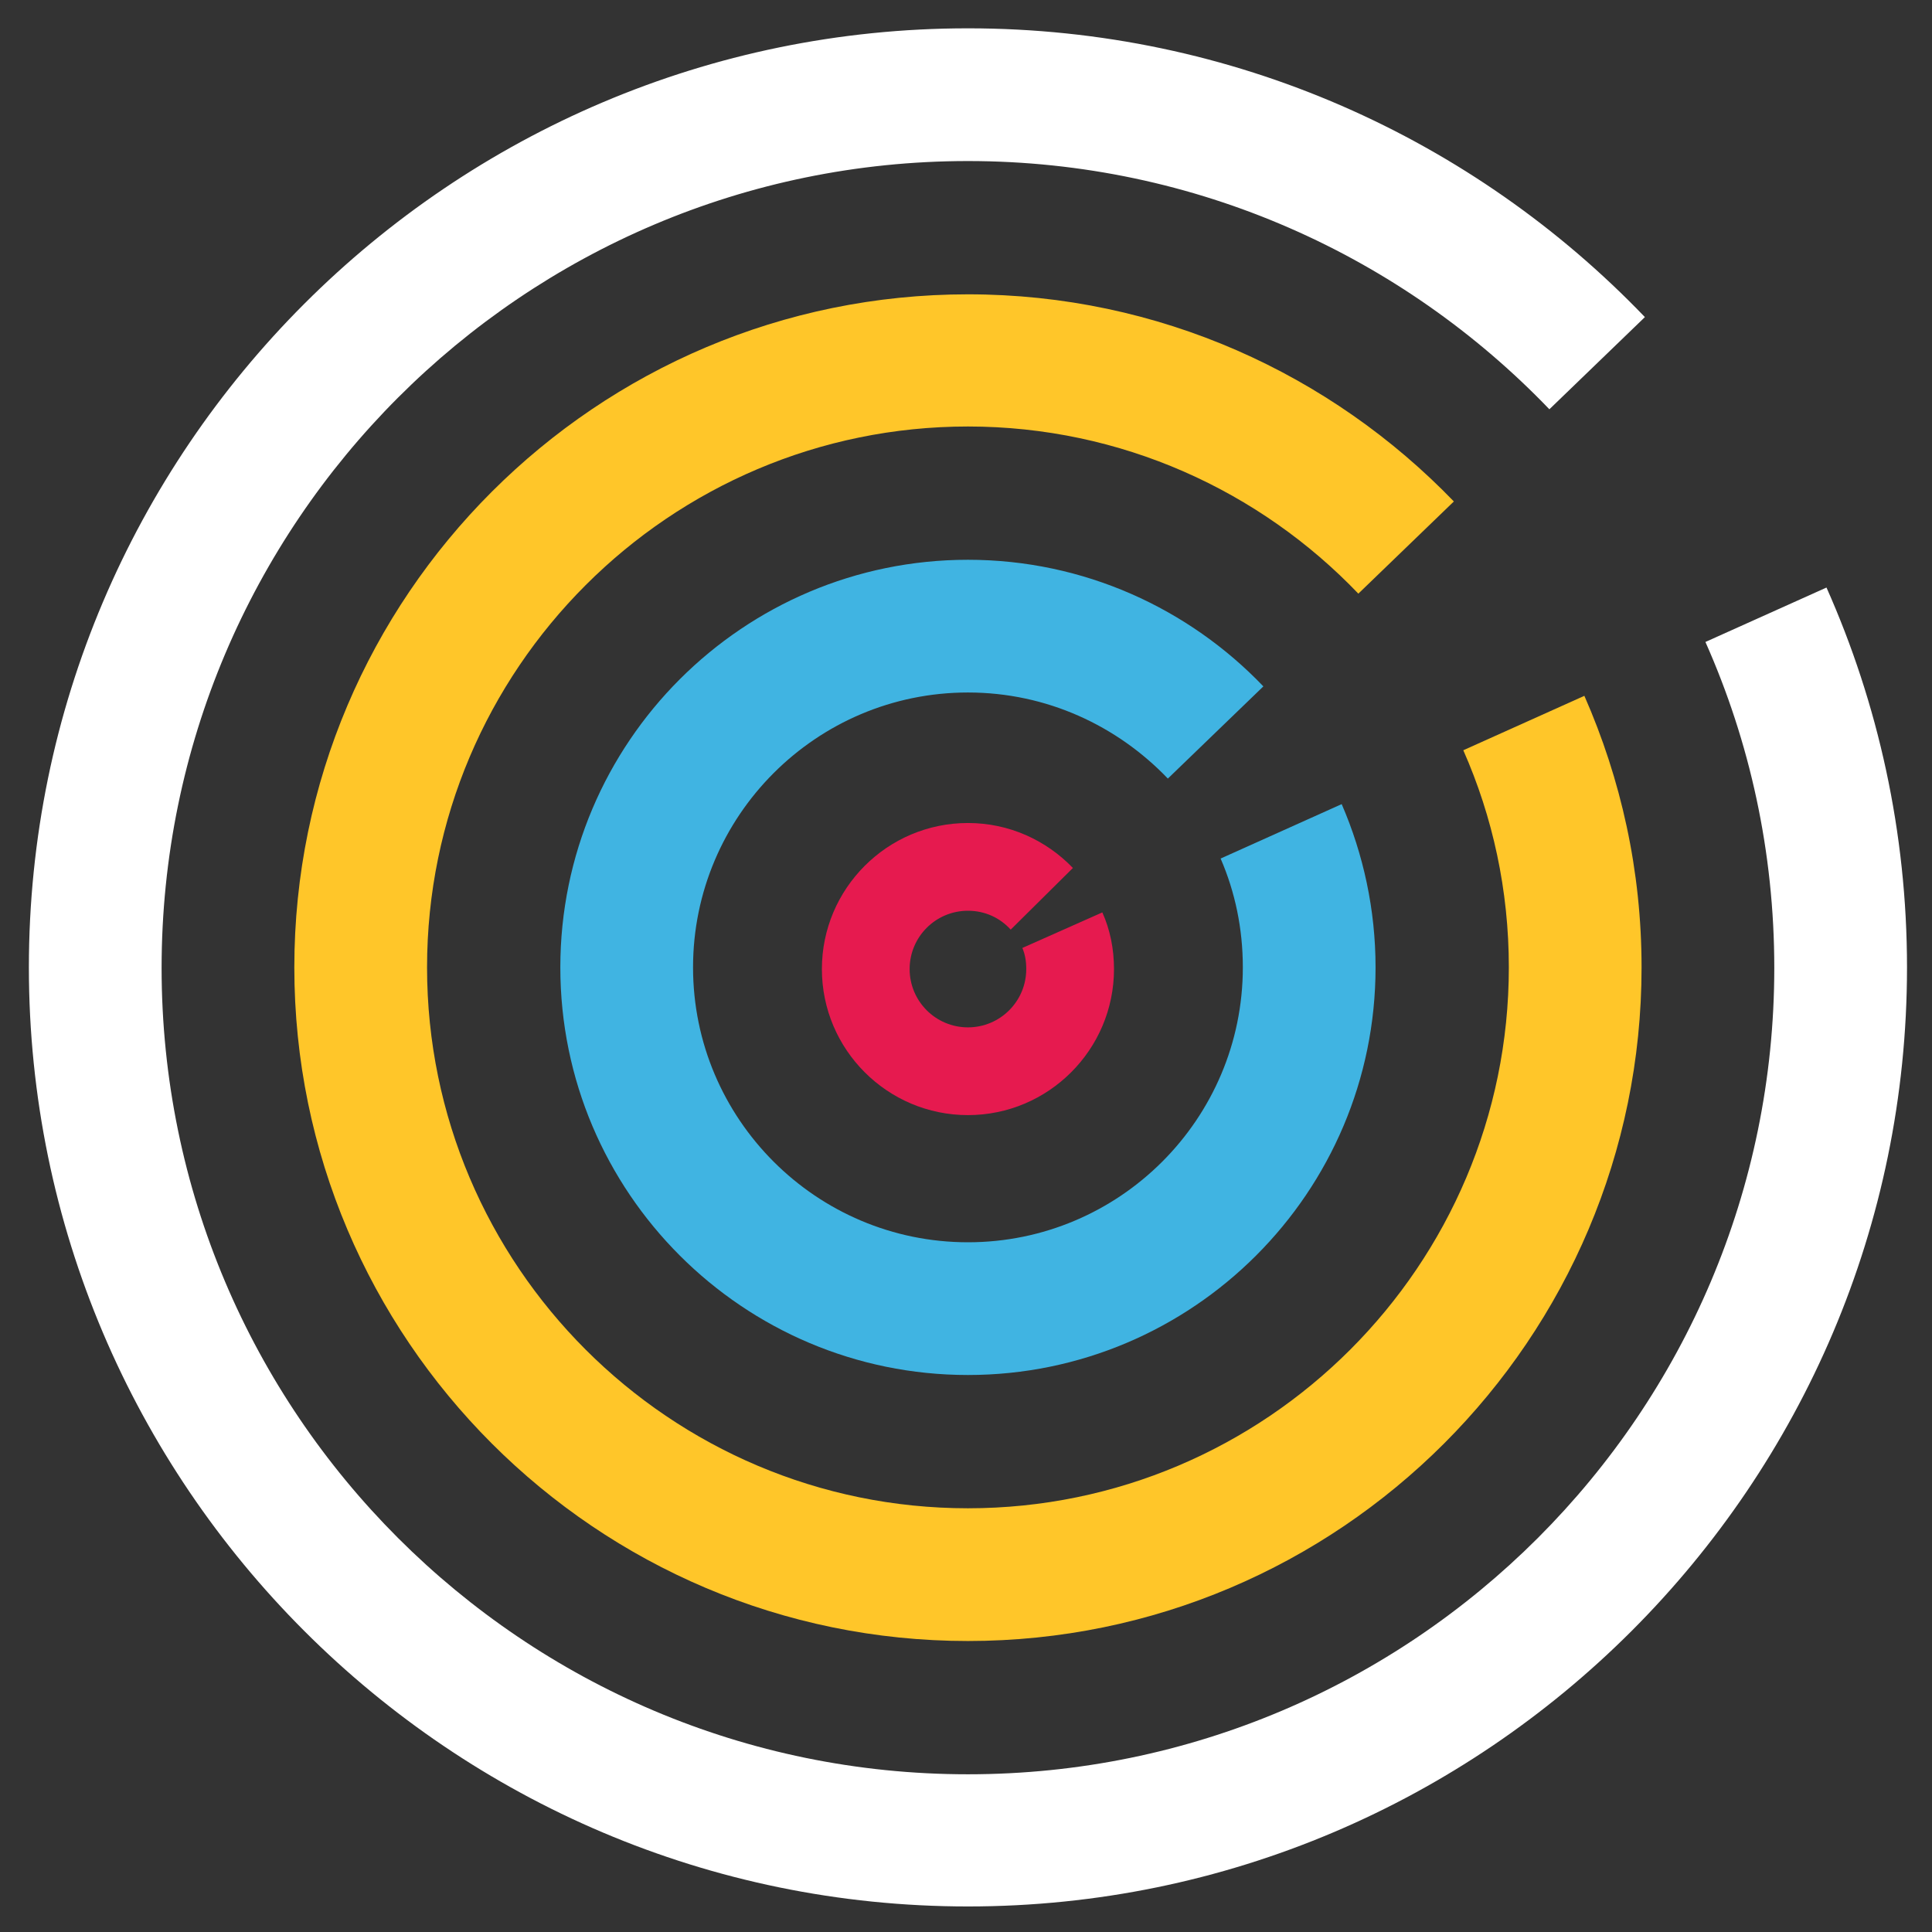 <?xml version="1.0" encoding="utf-8"?>
<!-- Generator: Adobe Illustrator 24.3.0, SVG Export Plug-In . SVG Version: 6.00 Build 0)  -->
<svg version="1.1" id="em36kte10n3a1" shape-rendering="geometricPrecision" text-rendering="geometricPrecision"
	 xmlns="http://www.w3.org/2000/svg" xmlns:xlink="http://www.w3.org/1999/xlink" x="0px" y="0px" viewBox="0 0 347.9 347.9"
	 style="enable-background:new 0 0 347.9 347.9;" xml:space="preserve">
<rect x="0" y="0" width="347.9" height="347.9" fill="#333333" stroke="none"/>
<style type="text/css">
	.st0{fill:#FFFFFF;}
	.st1{fill:#FFC629;}
	.st2{fill:#E61A4F;}
	.st3{fill:#40B4E2;}
</style>
<g id="em36kte10n3a2_tr" transform="translate(174.3,174.2) rotate(0)">
	<g id="em36kte10n3a2_ts" transform="scale(1,1)">
		<g id="em36kte10n3a2" transform="translate(-174.3,-174.2)">
			<path id="em36kte10n3a3" class="st0" d="M307.1,115.6c8,18,12.4,37.8,12.4,58.7c0,80.1-65.1,145.2-145.2,145.2
				S29.1,254.4,29.1,174.3S94.2,29,174.3,29c41.1,0,78.3,17.2,104.7,44.7l17.2-16.6c-30.8-32.1-74.1-52-121.9-52
				C81.1,5.1,5.2,81,5.2,174.2s75.9,169.1,169.1,169.1s169.1-75.9,169.1-169.1c0-24.3-5.2-47.5-14.5-68.4L307.1,115.6z"/>
			<path id="em36kte10n3a4" class="st1" d="M174.3,53C107.4,53,53,107.4,53,174.2c0,66.9,54.4,121.3,121.3,121.3
				s121.3-54.4,121.3-121.3c0-17.4-3.7-33.9-10.3-48.9l-21.8,9.8c5.3,12,8.2,25.2,8.2,39.1c0,53.7-43.7,97.4-97.4,97.4
				s-97.4-43.7-97.4-97.4s43.7-97.4,97.4-97.4c27.6,0,52.6,11.6,70.3,30.1l17.2-16.6C239.7,67.4,208.7,53,174.3,53"/>
			<path id="em36kte10n3a5" class="st2" d="M184.1,170.7c0.5,1.2,0.7,2.4,0.7,3.8c0,5.8-4.7,10.5-10.5,10.5s-10.5-4.7-10.5-10.5
				s4.7-10.5,10.5-10.5c3.1,0,5.8,1.3,7.7,3.4l11.2-11.1c-4.8-5-11.5-8.1-18.9-8.1c-14.5,0-26.3,11.8-26.3,26.3s11.8,26.3,26.3,26.3
				s26.3-11.8,26.3-26.3c0-3.6-0.7-7.1-2.1-10.2L184.1,170.7z"/>
			<path id="em36kte10n3a6" class="st3" d="M174.3,100.8c-40.5,0-73.4,32.9-73.4,73.4s32.9,73.4,73.4,73.4s73.4-32.9,73.4-73.4
				c0-10.4-2.2-20.4-6.1-29.4l-21.8,9.8c2.6,6,4,12.6,4,19.6c0,27.3-22.2,49.5-49.5,49.5s-49.5-22.2-49.5-49.5s22.2-49.5,49.5-49.5
				c14.2,0,26.9,6,36,15.5l17.2-16.6C214.1,109.6,195.2,100.8,174.3,100.8"/>
		</g>
	</g>
</g>
</svg>
